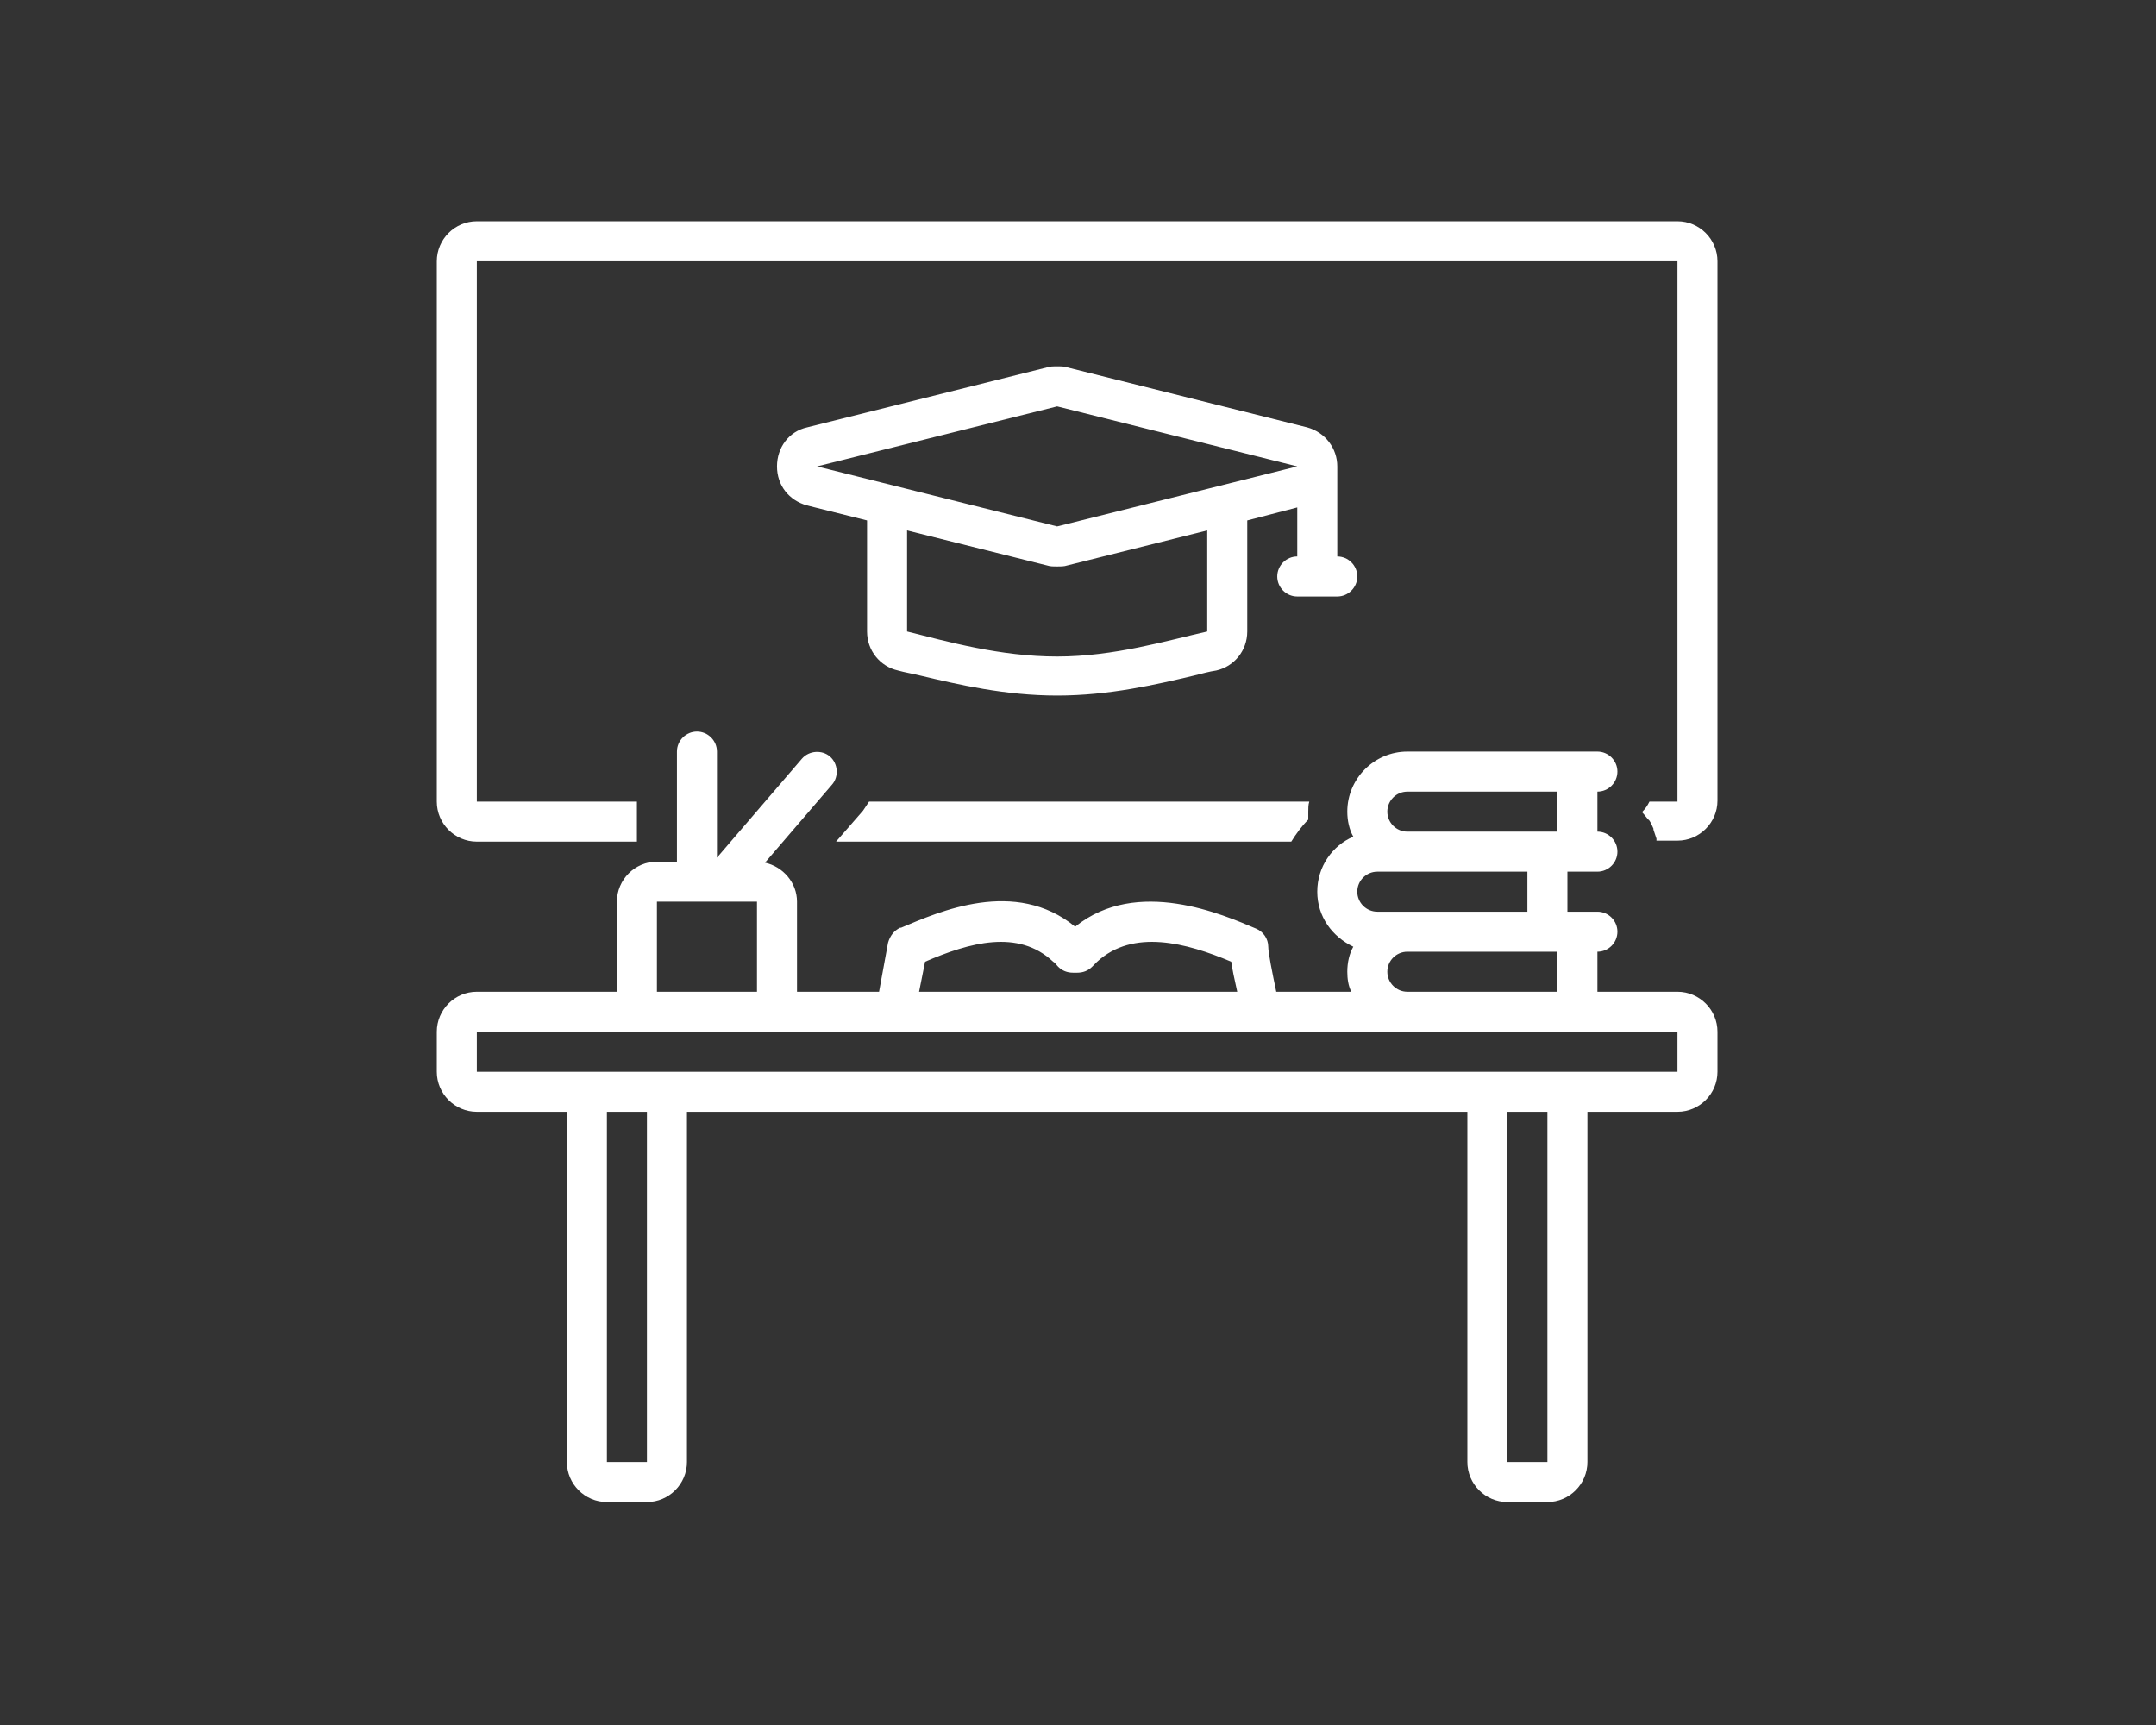 <?xml version="1.0" encoding="UTF-8"?> <svg xmlns="http://www.w3.org/2000/svg" xmlns:xlink="http://www.w3.org/1999/xlink" width="500" zoomAndPan="magnify" viewBox="0 0 375 300" height="400" preserveAspectRatio="xMidYMid meet" version="1.2"><rect x="0" y="0" width="375" height="300" fill="#333333" stroke="none"/><defs><clipPath id="57c990e5fe"><path d="M 75.977 127 L 298.727 127 L 298.727 261.227 L 75.977 261.227 Z M 75.977 127 "></path></clipPath><clipPath id="2c65d5d841"><path d="M 75.977 38.477 L 298.727 38.477 L 298.727 147 L 75.977 147 Z M 75.977 38.477 "></path></clipPath></defs><g id="441d2a8743"><g clip-rule="nonzero" clip-path="url(#57c990e5fe)"><path style=" stroke:none;fill-rule:nonzero;fill:#ffffff;fill-opacity:1;" d="M 291.766 172.477 L 277.844 172.477 L 277.844 165.516 C 279.758 165.516 281.324 163.949 281.324 162.035 C 281.324 160.121 279.758 158.555 277.844 158.555 L 272.625 158.555 L 272.625 151.594 L 277.844 151.594 C 279.758 151.594 281.324 150.027 281.324 148.113 C 281.324 146.199 279.758 144.633 277.844 144.633 L 277.844 137.672 C 279.758 137.672 281.324 136.105 281.324 134.191 C 281.324 132.277 279.758 130.711 277.844 130.711 L 244.781 130.711 C 239.039 130.711 234.34 135.41 234.34 141.152 C 234.34 142.719 234.688 144.285 235.383 145.504 C 231.73 147.07 229.117 150.723 229.117 155.074 C 229.117 159.426 231.73 162.906 235.383 164.645 C 234.688 165.863 234.34 167.43 234.34 168.996 C 234.34 170.215 234.512 171.434 235.035 172.477 L 221.984 172.477 C 221.289 169.168 220.59 165.688 220.59 164.645 C 220.59 163.254 219.723 162.035 218.504 161.512 C 212.762 159.078 197.793 152.465 187.004 161.164 C 176.562 152.637 163.34 158.555 156.727 161.34 L 156.551 161.34 C 155.508 161.859 154.812 162.73 154.461 163.949 L 152.898 172.477 L 138.625 172.477 L 138.625 156.812 C 138.625 153.508 136.191 150.723 133.059 150.027 L 144.719 136.453 C 145.938 135.062 145.762 132.801 144.371 131.582 C 142.977 130.363 140.715 130.535 139.496 131.93 L 124.703 149.156 L 124.703 130.711 C 124.703 128.797 123.137 127.23 121.223 127.23 C 119.309 127.23 117.742 128.797 117.742 130.711 L 117.742 149.852 L 114.262 149.852 C 110.434 149.852 107.301 152.984 107.301 156.812 L 107.301 172.477 L 82.938 172.477 C 79.109 172.477 75.977 175.609 75.977 179.438 L 75.977 186.398 C 75.977 190.227 79.109 193.359 82.938 193.359 L 98.602 193.359 L 98.602 254.266 C 98.602 258.098 101.734 261.227 105.562 261.227 L 112.523 261.227 C 116.352 261.227 119.484 258.098 119.484 254.266 L 119.484 193.359 L 255.223 193.359 L 255.223 254.266 C 255.223 258.098 258.355 261.227 262.184 261.227 L 269.145 261.227 C 272.973 261.227 276.105 258.098 276.105 254.266 L 276.105 193.359 L 291.766 193.359 C 295.598 193.359 298.727 190.227 298.727 186.398 L 298.727 179.438 C 298.727 175.609 295.598 172.477 291.766 172.477 Z M 244.781 137.672 L 270.883 137.672 L 270.883 144.633 L 244.781 144.633 C 242.867 144.633 241.301 143.066 241.301 141.152 C 241.301 139.238 242.867 137.672 244.781 137.672 Z M 239.559 151.594 L 265.664 151.594 L 265.664 158.555 L 239.559 158.555 C 237.645 158.555 236.078 156.988 236.078 155.074 C 236.078 153.16 237.645 151.594 239.559 151.594 Z M 270.883 165.516 L 270.883 172.477 L 244.781 172.477 C 242.867 172.477 241.301 170.91 241.301 168.996 C 241.301 167.082 242.867 165.516 244.781 165.516 Z M 160.902 167.254 C 168.559 163.949 177.086 161.512 183.176 167.254 C 183.523 167.43 183.699 167.777 184.047 168.125 C 184.742 168.82 185.613 169.168 186.656 169.168 L 187.352 169.168 C 188.398 169.168 189.266 168.82 189.965 168.125 C 190.312 167.777 190.484 167.605 190.832 167.254 C 197.098 161.512 206.32 163.949 214.152 167.254 C 214.328 168.473 214.676 170.215 215.195 172.477 L 159.859 172.477 Z M 114.262 156.812 L 131.664 156.812 L 131.664 172.477 L 114.262 172.477 Z M 112.523 254.266 L 105.562 254.266 L 105.562 193.359 L 112.523 193.359 Z M 269.145 254.266 L 262.184 254.266 L 262.184 193.359 L 269.145 193.359 Z M 291.766 186.398 L 82.938 186.398 L 82.938 179.438 L 291.766 179.438 Z M 291.766 186.398 "></path></g><path style=" stroke:none;fill-rule:nonzero;fill:#ffffff;fill-opacity:1;" d="M 227.379 74.328 L 185.613 63.887 C 185.09 63.711 184.57 63.711 183.871 63.711 C 183.176 63.711 182.656 63.711 182.133 63.887 L 140.367 74.328 C 137.234 75.023 135.145 77.809 135.145 81.113 C 135.145 84.422 137.234 87.031 140.367 87.902 L 150.809 90.512 L 150.809 109.828 C 150.809 113.133 153.07 115.918 156.203 116.613 C 157.422 116.961 158.641 117.137 160.031 117.484 C 166.645 119.051 174.824 120.965 183.871 120.965 C 192.922 120.965 201.102 119.051 207.715 117.484 C 209.105 117.137 210.324 116.789 211.543 116.613 C 214.676 115.918 216.938 113.133 216.938 109.828 L 216.938 90.512 L 225.637 88.25 L 225.637 96.777 C 223.723 96.777 222.156 98.344 222.156 100.258 C 222.156 102.172 223.723 103.738 225.637 103.738 L 232.598 103.738 C 234.512 103.738 236.078 102.172 236.078 100.258 C 236.078 98.344 234.512 96.777 232.598 96.777 L 232.598 81.113 C 232.598 77.98 230.512 75.195 227.379 74.328 Z M 209.977 109.828 C 203.016 111.395 193.793 114.18 183.871 114.18 C 173.953 114.18 164.73 111.566 157.77 109.828 L 157.77 92.25 L 182.133 98.344 C 182.656 98.516 183.176 98.516 183.871 98.516 C 184.57 98.516 185.09 98.516 185.613 98.344 L 209.977 92.25 Z M 183.871 91.555 L 142.105 81.113 L 183.871 70.672 L 225.637 81.113 Z M 183.871 91.555 "></path><path style=" stroke:none;fill-rule:nonzero;fill:#ffffff;fill-opacity:1;" d="M 151.156 139.41 C 150.809 139.934 150.461 140.457 150.113 140.977 L 145.414 146.371 L 224.594 146.371 C 225.465 144.98 226.336 143.762 227.551 142.543 C 227.551 142.023 227.551 141.676 227.551 141.152 C 227.551 140.629 227.551 139.934 227.727 139.41 Z M 151.156 139.41 "></path><g clip-rule="nonzero" clip-path="url(#2c65d5d841)"><path style=" stroke:none;fill-rule:nonzero;fill:#ffffff;fill-opacity:1;" d="M 291.766 38.477 L 82.938 38.477 C 79.109 38.477 75.977 41.609 75.977 45.438 L 75.977 139.41 C 75.977 143.242 79.109 146.371 82.938 146.371 L 110.781 146.371 L 110.781 139.41 L 82.938 139.41 L 82.938 45.438 L 291.766 45.438 L 291.766 139.41 L 286.895 139.41 C 286.547 140.109 286.199 140.629 285.676 141.152 C 285.676 141.152 285.676 141.152 285.676 141.324 C 286.023 141.676 286.371 142.195 286.719 142.543 C 286.719 142.543 286.895 142.719 286.895 142.719 C 287.242 143.242 287.418 143.762 287.59 144.109 C 287.59 144.109 287.59 144.285 287.59 144.285 C 287.766 144.805 287.938 145.328 288.113 145.852 C 288.113 145.852 288.113 146.023 288.113 146.023 C 288.113 146.023 288.113 146.023 288.113 146.199 L 291.766 146.199 C 295.598 146.199 298.727 143.066 298.727 139.238 L 298.727 45.438 C 298.727 41.609 295.598 38.477 291.766 38.477 Z M 291.766 38.477 "></path></g></g></svg> 